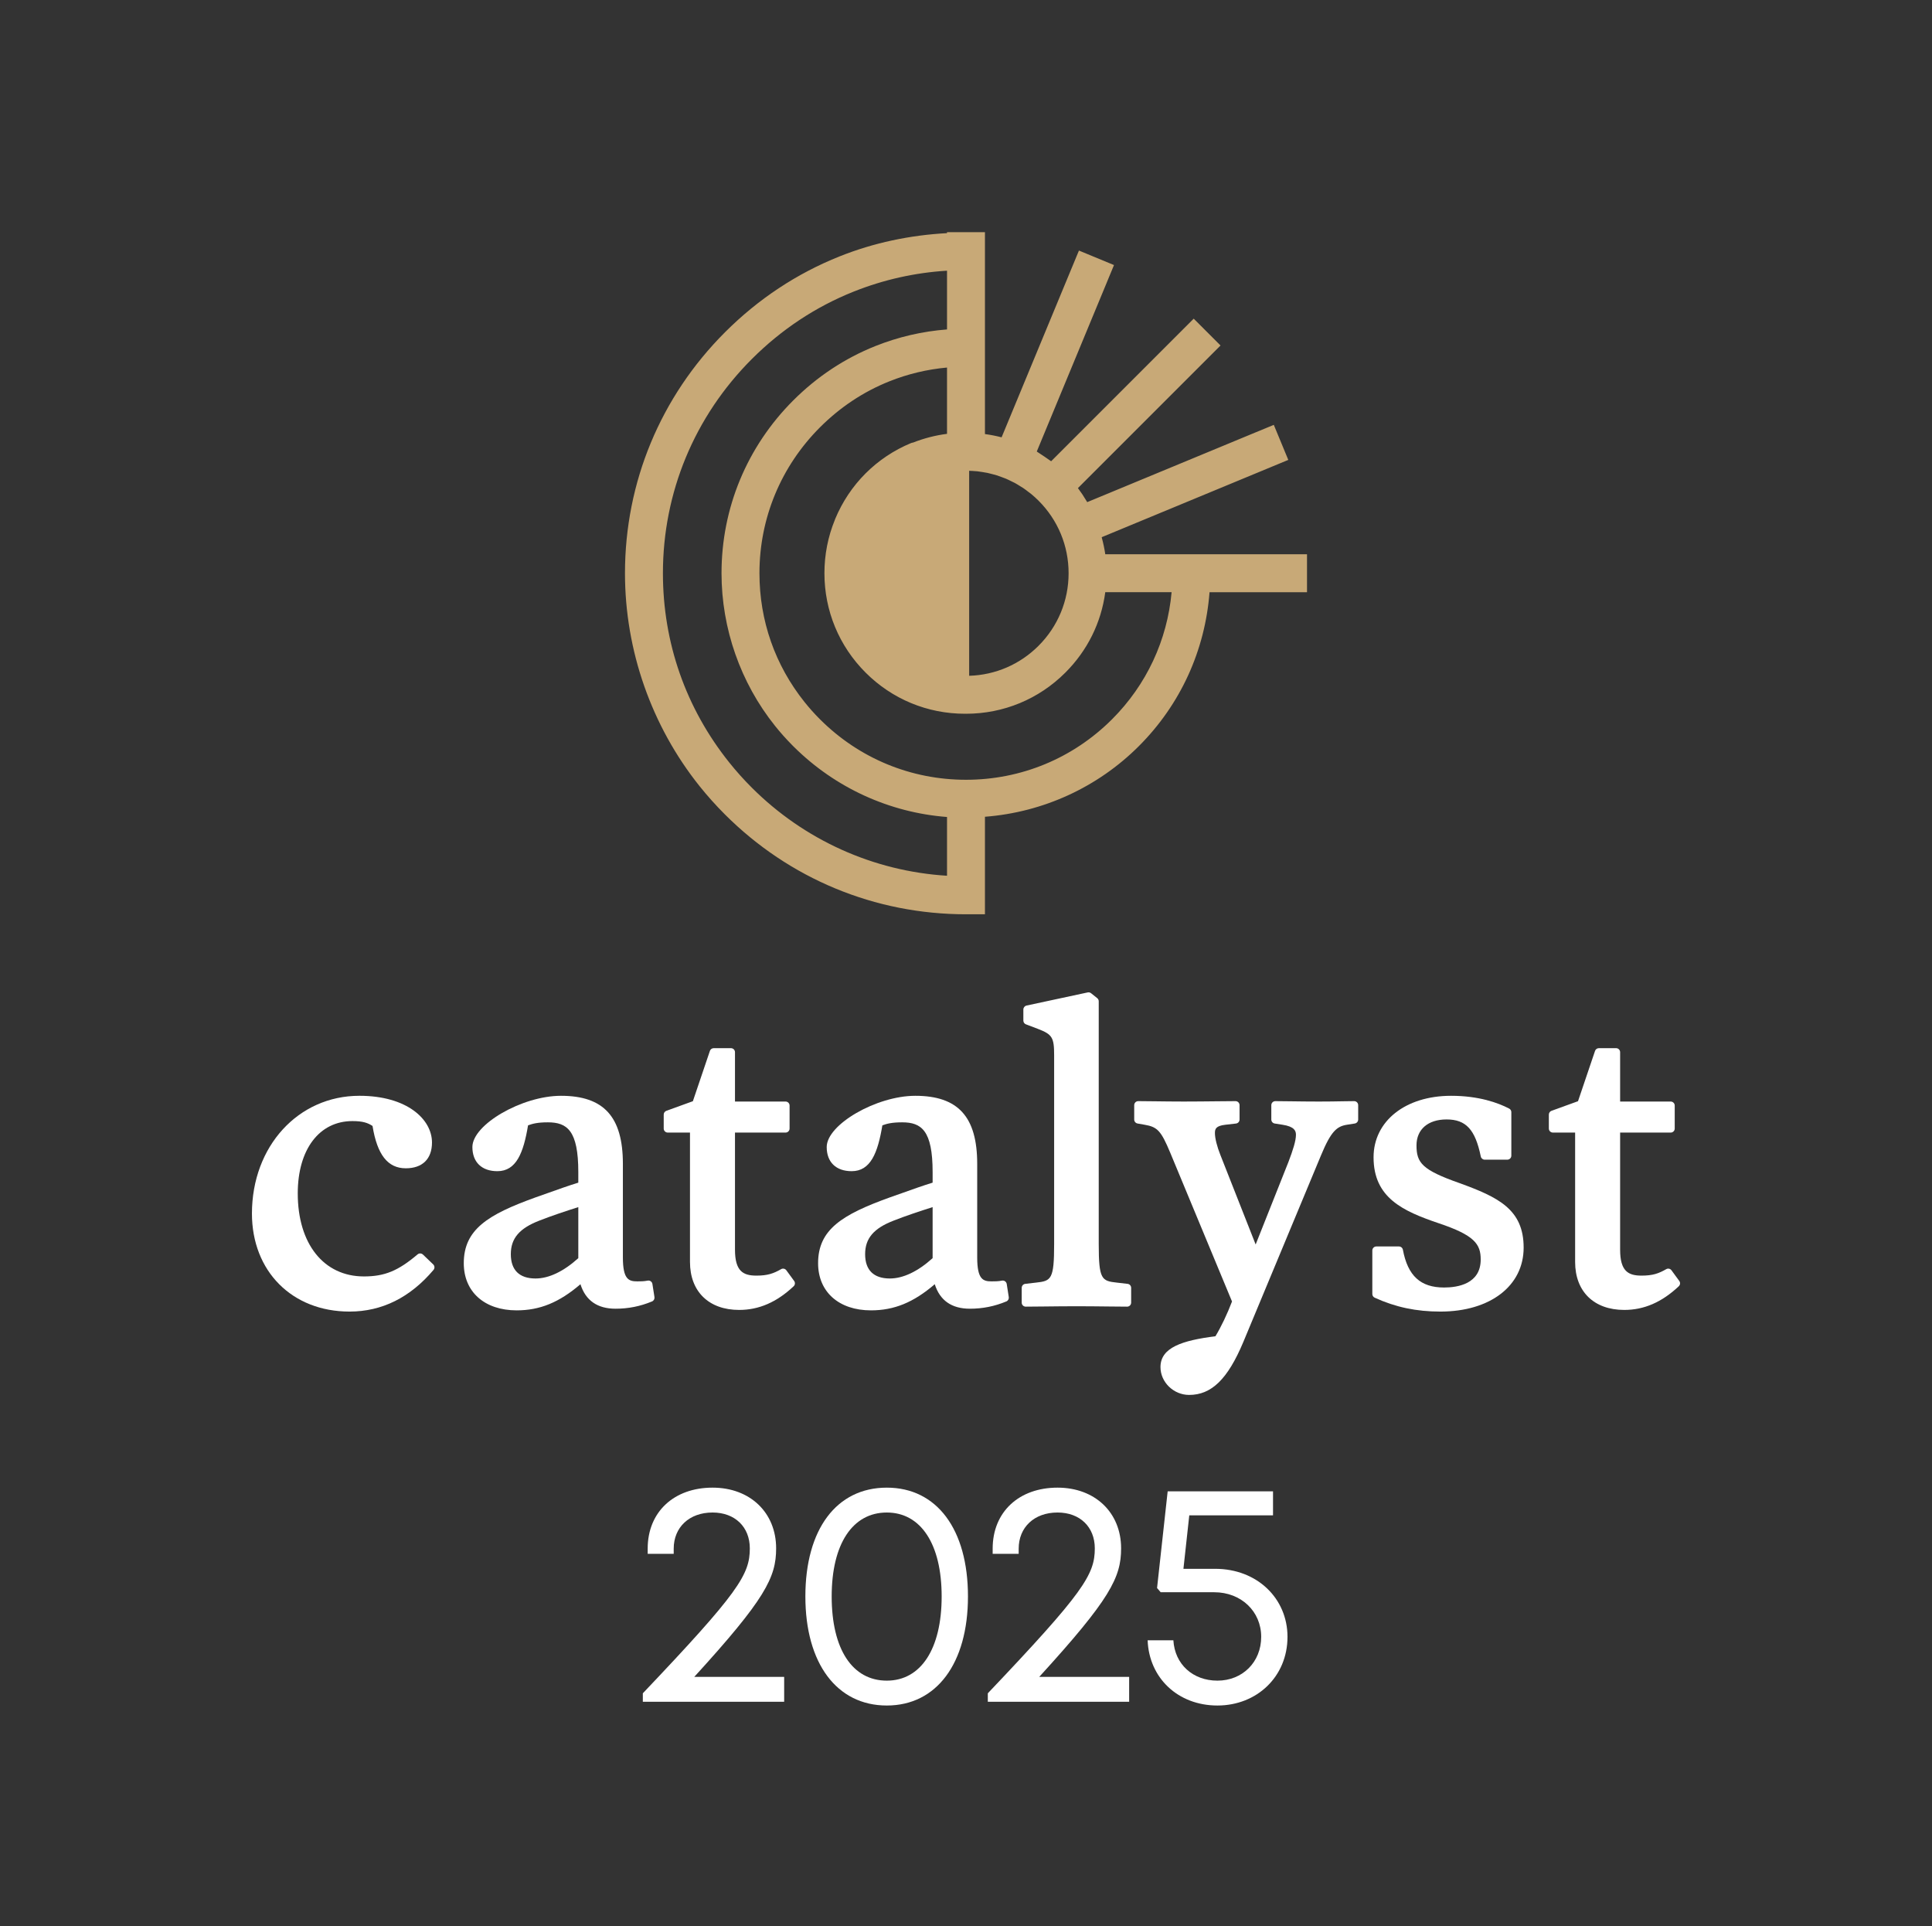 <?xml version="1.0" encoding="UTF-8"?> <svg xmlns="http://www.w3.org/2000/svg" id="Logo" viewBox="0 0 342 340.916"><rect x="0" y="0" width="342" height="340.916" fill="#333333" stroke="none"/><defs><style> .cls-1 { fill: #c8a977; } .cls-2 { fill: #fff; } </style></defs><g><g><path class="cls-2" d="M74.87,222.06c-.264-.252-.676-.264-.954-.029-3.439,2.916-5.834,3.9-9.495,3.9-7.115,0-11.713-5.768-11.713-14.693,0-7.778,3.799-12.804,9.679-12.804,1.81,0,2.704.302,3.558.864.827,5.109,2.703,7.492,5.888,7.492,2.947,0,4.637-1.663,4.637-4.563,0-4.11-4.413-8.27-12.847-8.27-10.845,0-19.025,8.96-19.025,20.842,0,10.217,7.106,17.353,17.279,17.353,5.726,0,10.726-2.481,14.861-7.375.243-.287.221-.714-.051-.974l-1.817-1.744Z"></path><path class="cls-2" d="M115.191,226.787c-.159-.111-.358-.152-.547-.114-.657.131-1.25.131-1.823.131-1.497,0-2.558-.303-2.558-4.229v-16.568c0-8.333-3.38-12.049-10.959-12.049-6.888,0-15.682,5.086-15.682,9.069,0,2.676,1.652,4.274,4.418,4.274,3.351,0,4.621-3.226,5.434-8.113.791-.29,1.681-.534,3.504-.534,3.415,0,5.393,1.441,5.393,8.807v1.869c-1.738.536-3.604,1.202-5.267,1.797-.82.293-1.605.573-2.329.822-8.409,3.033-12.678,5.667-12.678,11.643,0,5.068,3.674,8.343,9.36,8.343,4.097,0,7.528-1.394,11.292-4.628.909,2.879,2.996,4.337,6.22,4.337,2.259,0,4.369-.422,6.452-1.289.303-.126.481-.443.43-.767l-.363-2.325c-.03-.192-.137-.363-.296-.474ZM102.372,213.664v9.032c-2.608,2.356-5.221,3.599-7.572,3.599-2.862,0-4.375-1.488-4.375-4.303,0-2.802,1.516-4.581,5.072-5.95,2.135-.841,4.697-1.687,6.875-2.379Z"></path><path class="cls-2" d="M139.197,224.843c-.215-.294-.617-.379-.929-.198-1.324.757-2.363,1.142-4.37,1.142-2.341,0-3.792-.768-3.792-4.592v-20.725h8.952c.394,0,.713-.319.713-.713v-4.069c0-.394-.319-.713-.713-.713h-8.952v-8.734c0-.394-.319-.713-.713-.713h-3.053c-.305,0-.577.195-.675.484l-3.014,8.904-4.692,1.699c-.282.102-.47.37-.47.67v2.47c0,.394.319.713.713.713h3.938v22.906c0,5.235,3.336,8.487,8.706,8.487,3.498,0,6.654-1.371,9.645-4.191.262-.246.298-.649.087-.939l-1.382-1.89Z"></path><path class="cls-2" d="M177.911,226.787c-.159-.111-.359-.152-.547-.114-.657.131-1.25.131-1.823.131-1.497,0-2.558-.303-2.558-4.229v-16.568c0-8.333-3.38-12.049-10.959-12.049-6.888,0-15.682,5.086-15.682,9.069,0,2.676,1.652,4.274,4.418,4.274,3.351,0,4.621-3.226,5.434-8.113.791-.29,1.681-.534,3.504-.534,3.415,0,5.393,1.441,5.393,8.807v1.869c-1.738.536-3.604,1.202-5.267,1.797-.82.293-1.605.573-2.329.822-8.409,3.033-12.678,5.667-12.678,11.643,0,5.068,3.674,8.343,9.36,8.343,4.097,0,7.528-1.394,11.292-4.628.909,2.879,2.996,4.337,6.22,4.337,2.259,0,4.369-.422,6.452-1.289.303-.126.481-.443.43-.767l-.363-2.325c-.03-.192-.137-.363-.296-.474ZM165.091,213.664v9.032c-2.608,2.356-5.221,3.599-7.572,3.599-2.862,0-4.375-1.488-4.375-4.303,0-2.802,1.516-4.581,5.072-5.95,2.135-.841,4.697-1.687,6.875-2.379Z"></path><path class="cls-2" d="M199.605,227.244l-1.894-.218c-2.706-.294-3.215-.548-3.215-6.849v-42.946c0-.216-.098-.421-.267-.557l-1.091-.873c-.168-.134-.389-.182-.595-.14l-10.827,2.325c-.328.07-.563.36-.563.697v1.962c0,.296.183.561.46.666l2.103.798c2.563.986,2.886,1.515,2.886,4.713v33.354c0,6.301-.509,6.555-3.221,6.85l-1.888.217c-.36.041-.631.346-.631.708v2.616c0,.394.319.713.713.713.777,0,1.94-.013,3.272-.029,1.781-.02,3.867-.044,5.738-.044,1.821,0,3.877.024,5.644.044,1.338.015,2.51.029,3.294.029.394,0,.713-.319.713-.713v-2.616c0-.362-.271-.667-.631-.708Z"></path><path class="cls-2" d="M239.712,194.903c-.786,0-1.464.013-2.237.029-1.015.02-2.196.044-4.013.044-1.835,0-3.527-.024-4.965-.044-1.067-.015-1.995-.028-2.738-.028-.394,0-.713.319-.713.713v2.544c0,.351.255.649.602.704l1.383.217c2.093.322,2.376,1.074,2.376,1.767,0,1.091-.534,2.721-1.33,4.823l-5.803,14.604-6.243-15.842c-.596-1.488-.967-2.974-.967-3.876,0-.714.136-1.276,1.839-1.473l1.89-.217c.36-.041.631-.346.631-.708v-2.544c0-.394-.319-.713-.713-.713-.738,0-1.905.013-3.253.028-1.839.02-4.017.044-5.904.044-1.836,0-3.648-.024-5.187-.044-1.143-.015-2.135-.028-2.878-.028-.394,0-.713.319-.713.713v2.544c0,.346.248.642.589.702l1.241.218c2.29.383,2.927,1.076,4.546,4.949l10.937,26.336c-.842,2.218-1.918,4.474-2.932,6.152-5.855.745-9.731,1.984-9.731,5.461,0,2.671,2.323,4.926,5.072,4.926,3.97,0,6.839-2.804,9.596-9.377l13.734-32.993c1.798-4.346,2.833-5.168,4.612-5.454l1.381-.217c.346-.055.602-.353.602-.704v-2.544c0-.394-.319-.713-.713-.713Z"></path><path class="cls-2" d="M258.344,209.407c-.002-.001-.005-.002-.007-.003-6.595-2.323-7.591-3.574-7.591-6.669,0-2.833,2.039-4.592,5.32-4.592,3.432,0,5.074,1.776,6.06,6.554.068.331.36.569.698.569h3.997c.394,0,.713-.319.713-.713v-7.702c0-.266-.148-.509-.384-.632-1.984-1.031-5.378-2.261-10.284-2.261-8.078,0-13.72,4.477-13.72,10.886,0,7.165,5.188,9.514,11.46,11.648,6.422,2.141,7.506,3.718,7.506,6.445,0,4.312-4.061,4.955-6.482,4.955-4.173,0-6.422-2.062-7.293-6.687-.063-.337-.358-.58-.7-.58h-3.997c-.394,0-.713.319-.713.713v7.704c0,.279.163.532.416.648,3.668,1.68,7.365,2.462,11.632,2.462,8.816,0,14.739-4.55,14.739-11.322,0-6.783-4.502-8.927-11.369-11.424Z"></path><path class="cls-2" d="M297.265,226.733l-1.382-1.89c-.216-.294-.615-.379-.929-.198-1.324.757-2.363,1.142-4.37,1.142-2.341,0-3.792-.768-3.792-4.592v-20.725h8.952c.394,0,.713-.319.713-.713v-4.069c0-.394-.319-.713-.713-.713h-8.952v-8.734c0-.394-.319-.713-.713-.713h-3.053c-.305,0-.577.195-.675.484l-3.014,8.904-4.692,1.699c-.282.102-.47.37-.47.67v2.47c0,.394.319.713.713.713h3.938v22.906c0,5.235,3.336,8.487,8.706,8.487,3.498,0,6.654-1.371,9.645-4.191.262-.246.298-.649.087-.939Z"></path></g><path class="cls-1" d="M228.008,98.103h-32.355c-.131-.922-.334-1.897-.619-2.952-.005-.024-.007-.043-.013-.067l33.03-13.681-2.566-6.203-3.103,1.285-.001-.004-29.919,12.393-.069-.103-.044-.069c-.494-.835-.999-1.596-1.537-2.308l22.87-22.868h0s2.374-2.374,2.374-2.374l-4.748-4.748-25.219,25.217-.021.021c-.394-.288-.798-.564-1.209-.839l-.12-.078-.625-.416c-.007-.004-.013-.008-.019-.012-.003-.002-.005-.003-.008-.005-.186-.125-.369-.251-.56-.372l12.387-29.902-.002-.001,1.071-2.585.212-.518-6.203-2.566-1.284,3.1-.001-.001-12.407,29.959c-.966-.251-1.953-.444-2.946-.577v-35.732h-6.715v.167c-6.564.357-12.956,1.695-19.011,4.113-7.578,3.025-14.405,7.543-20.289,13.428-11.419,11.417-17.707,26.567-17.707,42.657,0,13.657,4.689,27.041,13.205,37.688,1.384,1.727,2.89,3.408,4.477,4.995,11.401,11.403,26.56,17.683,42.683,17.683h3.357v-17.262c10.302-.791,19.961-5.22,27.244-12.503,7.376-7.373,11.725-16.949,12.511-27.244h17.255v-6.715h-3.357ZM174.77,83.699c.306.064.606.147.906.226.259.069.519.131.775.211.303.095.598.21.895.32.244.091.49.173.729.275.303.128.597.277.892.422.223.109.45.209.669.327.306.166.6.354.896.538.197.122.399.233.591.363.325.219.635.462.948.703.151.117.309.222.457.344.454.374.893.77,1.314,1.191,3.432,3.432,5.32,7.991,5.32,12.842s-1.889,9.412-5.32,12.844c-3.298,3.298-7.639,5.17-12.282,5.309v-36.286c.217.007.434.018.65.032.279.018.558.034.834.064.308.034.612.086.916.135.271.044.543.084.811.14ZM167.641,155.009c-13.039-.802-25.299-6.335-34.578-15.614-1.412-1.412-2.752-2.907-3.98-4.444-7.677-9.596-11.734-21.176-11.734-33.492,0-14.295,5.589-27.758,15.74-37.909,5.235-5.235,11.301-9.253,18.029-11.937,5.281-2.107,10.835-3.351,16.523-3.701v10.398c-4.354.334-8.619,1.322-12.68,2.942-5.432,2.171-10.326,5.41-14.545,9.627-8.186,8.186-12.693,19.045-12.693,30.58,0,9.793,3.362,19.388,9.467,27.017.942,1.18,1.967,2.33,3.049,3.421l.09.09.072.072.002.002.072.072.09.09c7.298,7.224,16.888,11.607,27.076,12.387v10.398ZM196.852,127.314c-6.907,6.905-16.09,10.708-25.854,10.708-9.729,0-18.879-3.775-25.776-10.636l-.076-.076-.011-.011-.042-.042c-.933-.933-1.827-1.935-2.66-2.975-5.231-6.536-7.996-14.427-7.996-22.822,0-9.742,3.81-18.916,10.726-25.832,3.574-3.57,7.707-6.308,12.287-8.136,3.272-1.306,6.69-2.117,10.191-2.435v11.736c-2.061.262-4.09.787-6.022,1.548-.076.009-.195.022-.321.074-6.138,2.544-10.918,7.325-13.471,13.482l-.031.098c-1.231,2.999-1.856,6.182-1.856,9.465,0,6.647,2.588,12.894,7.288,17.592,4.697,4.697,10.944,7.285,17.59,7.285.028,0,.057-.002.081-.004l.101.004c6.645,0,12.892-2.588,17.59-7.285,3.902-3.902,6.339-8.816,7.065-14.234h11.742c-.769,8.5-4.436,16.39-10.543,22.497Z"></path></g><g><path class="cls-2" d="M138.812,296.814v4.402h-25.02v-1.499c16.981-17.865,18.94-21.012,18.94-25.651,0-3.787-2.627-6.349-6.597-6.349-4.127,0-6.877,2.623-6.877,6.4v.911h-4.607v-.911c0-6.529,4.68-10.802,11.484-10.802,6.656,0,11.255,4.426,11.255,10.751,0,5.146-1.94,8.991-14.496,22.748h15.918Z"></path><path class="cls-2" d="M142.566,282.572c0-11.888,5.517-19.256,14.416-19.256,8.85,0,14.366,7.368,14.366,19.256,0,11.864-5.567,19.307-14.366,19.307-8.849,0-14.416-7.443-14.416-19.307ZM166.691,282.572c0-9.298-3.702-14.854-9.709-14.854-6.057,0-9.758,5.555-9.758,14.854,0,9.328,3.652,14.905,9.758,14.905,6.005,0,9.709-5.577,9.709-14.905Z"></path><path class="cls-2" d="M199.881,296.814v4.402h-25.02v-1.499c16.98-17.865,18.94-21.012,18.94-25.651,0-3.787-2.627-6.349-6.598-6.349-4.127,0-6.877,2.623-6.877,6.4v.911h-4.607v-.911c0-6.529,4.68-10.802,11.483-10.802,6.657,0,11.255,4.426,11.255,10.751,0,5.146-1.94,8.991-14.497,22.748h15.919Z"></path><path class="cls-2" d="M215.095,277.682c7.46,0,12.816,5.255,12.816,12.043,0,7.031-5.407,12.154-12.404,12.154-6.992,0-12.105-4.879-12.354-11.545h4.556c.248,4.235,3.441,7.143,7.798,7.143,4.427,0,7.747-3.272,7.747-7.752,0-4.515-3.553-7.895-8.312-7.895h-9.478l-.643-.745,1.879-17.113h18.649v4.25h-14.824l-1.035,9.462h5.604v-.001Z"></path></g></svg> 